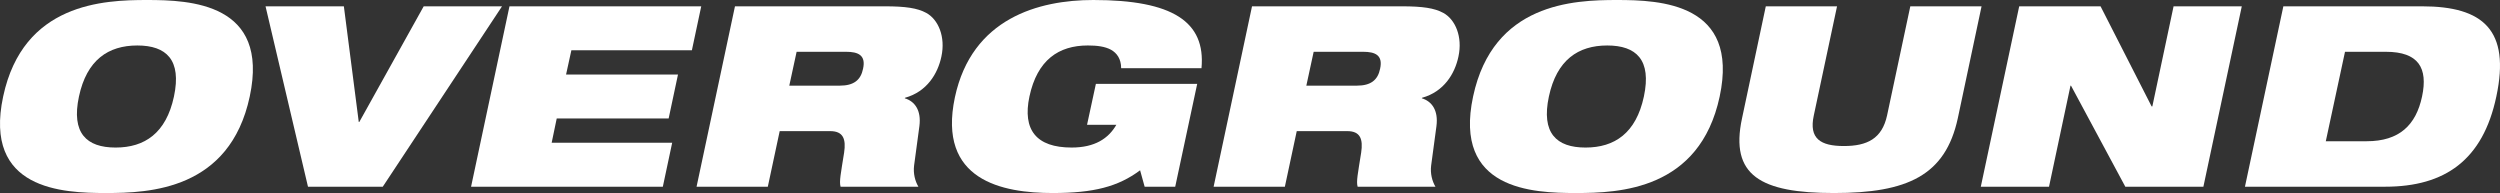 <?xml version="1.0" encoding="UTF-8"?>
<svg xmlns="http://www.w3.org/2000/svg" viewBox="0 0 197.9 15.28">
  <rect x="0" y="0" width="197.9" height="15.28" fill="#333333" stroke="none"/>
  <defs>
    <style>
      .cls-1 {
        fill: #fff;
      }
    </style>
  </defs>
  <g id="Layer_1" data-name="Layer 1"/>
  <g id="Layer_2" data-name="Layer 2">
    <g id="Layer_1-2" data-name="Layer 1">
      <g>
        <path class="cls-1" d="M11.63,0c3.42,0,9.72,.24,8.14,7.64-1.58,7.4-7.96,7.64-11.38,7.64S-1.33,15.04,.25,7.64,8.21,0,11.63,0Zm-2.48,11.68c2.3,0,4-1.14,4.62-4.04s-.6-4.04-2.9-4.04-4,1.14-4.62,4.04,.6,4.04,2.9,4.04Z"/>
        <path class="cls-1" d="M21.02,.5h6.2l1.18,9.16h.04L33.54,.5h6.2l-9.44,14.28h-5.92L21.02,.5Z"/>
        <path class="cls-1" d="M40.33,.5h15.18l-.74,3.48h-9.54l-.42,1.92h8.86l-.74,3.48h-8.86l-.4,1.92h9.54l-.74,3.48h-15.18L40.33,.5Z"/>
        <path class="cls-1" d="M58.18,.5h11.88c1.62,0,2.56,.14,3.26,.52,.96,.52,1.54,1.9,1.2,3.46-.28,1.34-1.14,2.78-2.88,3.26l-.02,.04c.8,.24,1.32,.96,1.16,2.2l-.42,3.12c-.08,.64,.08,1.24,.34,1.68h-6.16c-.12-.42,.02-1.04,.28-2.7,.16-1.06-.06-1.7-1.1-1.7h-4l-.94,4.4h-5.64L58.18,.5Zm4.3,6.28h4c1.1,0,1.66-.44,1.84-1.34,.24-1.08-.4-1.34-1.34-1.34h-3.92l-.58,2.68Z"/>
        <path class="cls-1" d="M86.75,6.64h8.02l-1.74,8.14h-2.42l-.36-1.3c-1.74,1.3-3.68,1.8-6.92,1.8-3.96,0-9.14-.98-7.74-7.58,1.34-6.26,6.64-7.7,10.96-7.7,6.28,0,8.9,1.72,8.56,5.4h-6.36c0-.74-.34-1.2-.8-1.46-.48-.26-1.1-.34-1.84-.34-2.3,0-4,1.14-4.62,4.04-.56,2.64,.54,4.04,3.34,4.04,1.84,0,2.92-.72,3.54-1.8h-2.32l.7-3.24Z"/>
        <path class="cls-1" d="M99.11,.5h11.88c1.62,0,2.56,.14,3.26,.52,.96,.52,1.54,1.9,1.2,3.46-.28,1.34-1.14,2.78-2.88,3.26l-.02,.04c.8,.24,1.32,.96,1.16,2.2l-.42,3.12c-.08,.64,.08,1.24,.34,1.68h-6.16c-.12-.42,.02-1.04,.28-2.7,.16-1.06-.06-1.7-1.1-1.7h-4l-.94,4.4h-5.64l3.04-14.28Zm4.3,6.28h4c1.1,0,1.66-.44,1.84-1.34,.24-1.08-.4-1.34-1.34-1.34h-3.92l-.58,2.68Z"/>
        <path class="cls-1" d="M127.99,0c3.42,0,9.72,.24,8.14,7.64-1.58,7.4-7.96,7.64-11.38,7.64s-9.72-.24-8.14-7.64,7.96-7.64,11.38-7.64Zm-2.48,11.68c2.3,0,4-1.14,4.62-4.04s-.6-4.04-2.9-4.04-4,1.14-4.62,4.04,.6,4.04,2.9,4.04Z"/>
        <path class="cls-1" d="M139.78,.5h5.64l-1.84,8.64c-.4,1.84,.54,2.42,2.38,2.42s3.02-.58,3.42-2.42l1.84-8.64h5.64l-1.88,8.86c-.98,4.54-4,5.92-9.8,5.92s-8.26-1.38-7.28-5.92l1.88-8.86Z"/>
        <path class="cls-1" d="M159.84,.5h6.44l4.04,7.92h.06l1.68-7.92h5.4l-3.04,14.28h-6.18l-4.3-8h-.04l-1.7,8h-5.4l3.04-14.28Z"/>
        <path class="cls-1" d="M180.75,.5h10.98c4.84,0,7,1.88,5.88,7.14-1.06,5.02-4.06,7.14-8.8,7.14h-11.1l3.04-14.28Zm3.36,10.68h3.24c2.58,0,3.9-1.28,4.38-3.54,.48-2.26-.28-3.54-2.86-3.54h-3.24l-1.52,7.08Z"/>
      </g>
    </g>
  </g>
</svg>